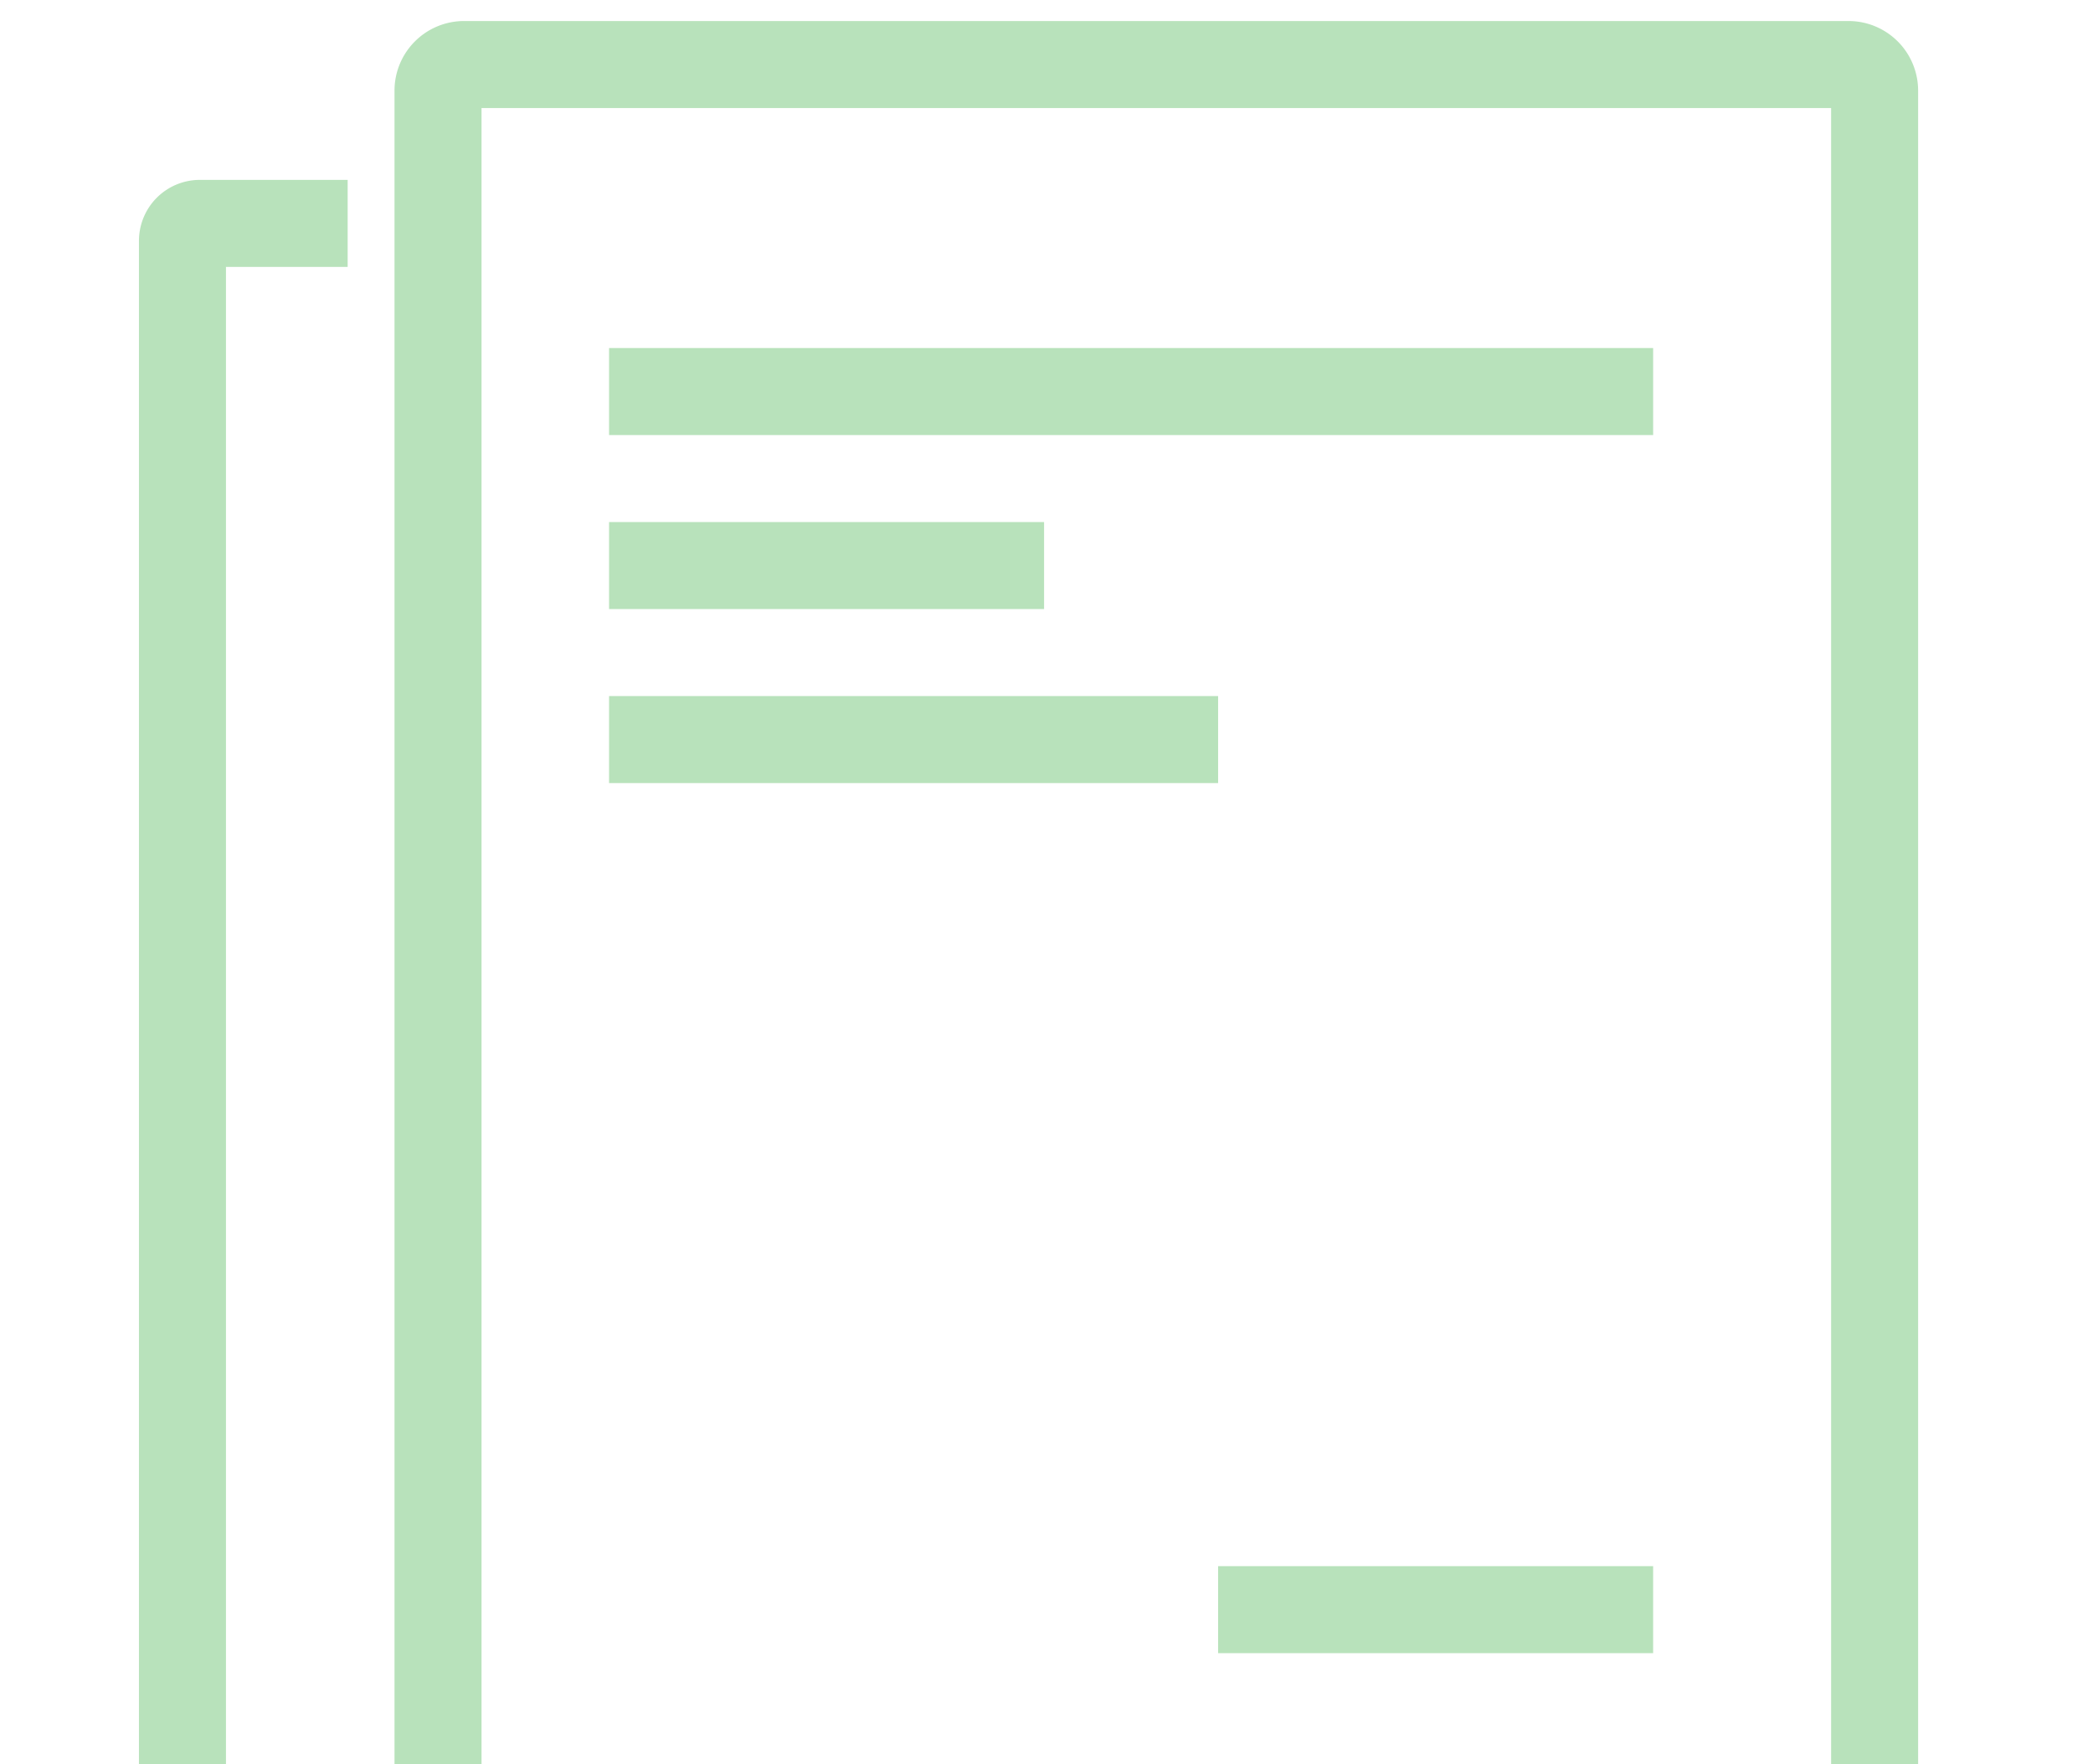 <svg xmlns="http://www.w3.org/2000/svg" width="229" height="193" fill="none"><g clip-path="url(#a)"><path fill="#4EB857" fill-opacity=".4" d="M66.638 38.079h114.236v9.52H66.638zM66.638 57.118h47.598v9.52H66.638zM66.638 76.157h66.638v9.52H66.638zM133.275 171.354h47.598v9.52h-47.598z"/><path stroke="#4EB857" stroke-opacity=".4" stroke-width="9.52" d="M38.038 24.44h-16.17a1.904 1.904 0 0 0-1.904 1.904v195.314c0 1.051.853 1.904 1.904 1.904h161.686a1.904 1.904 0 0 0 1.904-1.904v-8.676M205.106 9.915v191.143a2.856 2.856 0 0 1-2.856 2.856H50.78a2.855 2.855 0 0 1-2.856-2.856V9.915A2.856 2.856 0 0 1 50.78 7.06h151.47a2.856 2.856 0 0 1 2.856 2.855Z"/></g><defs><clipPath id="a"><path fill="#fff" d="M0 0h228.472v228.472H0z"/></clipPath></defs></svg>